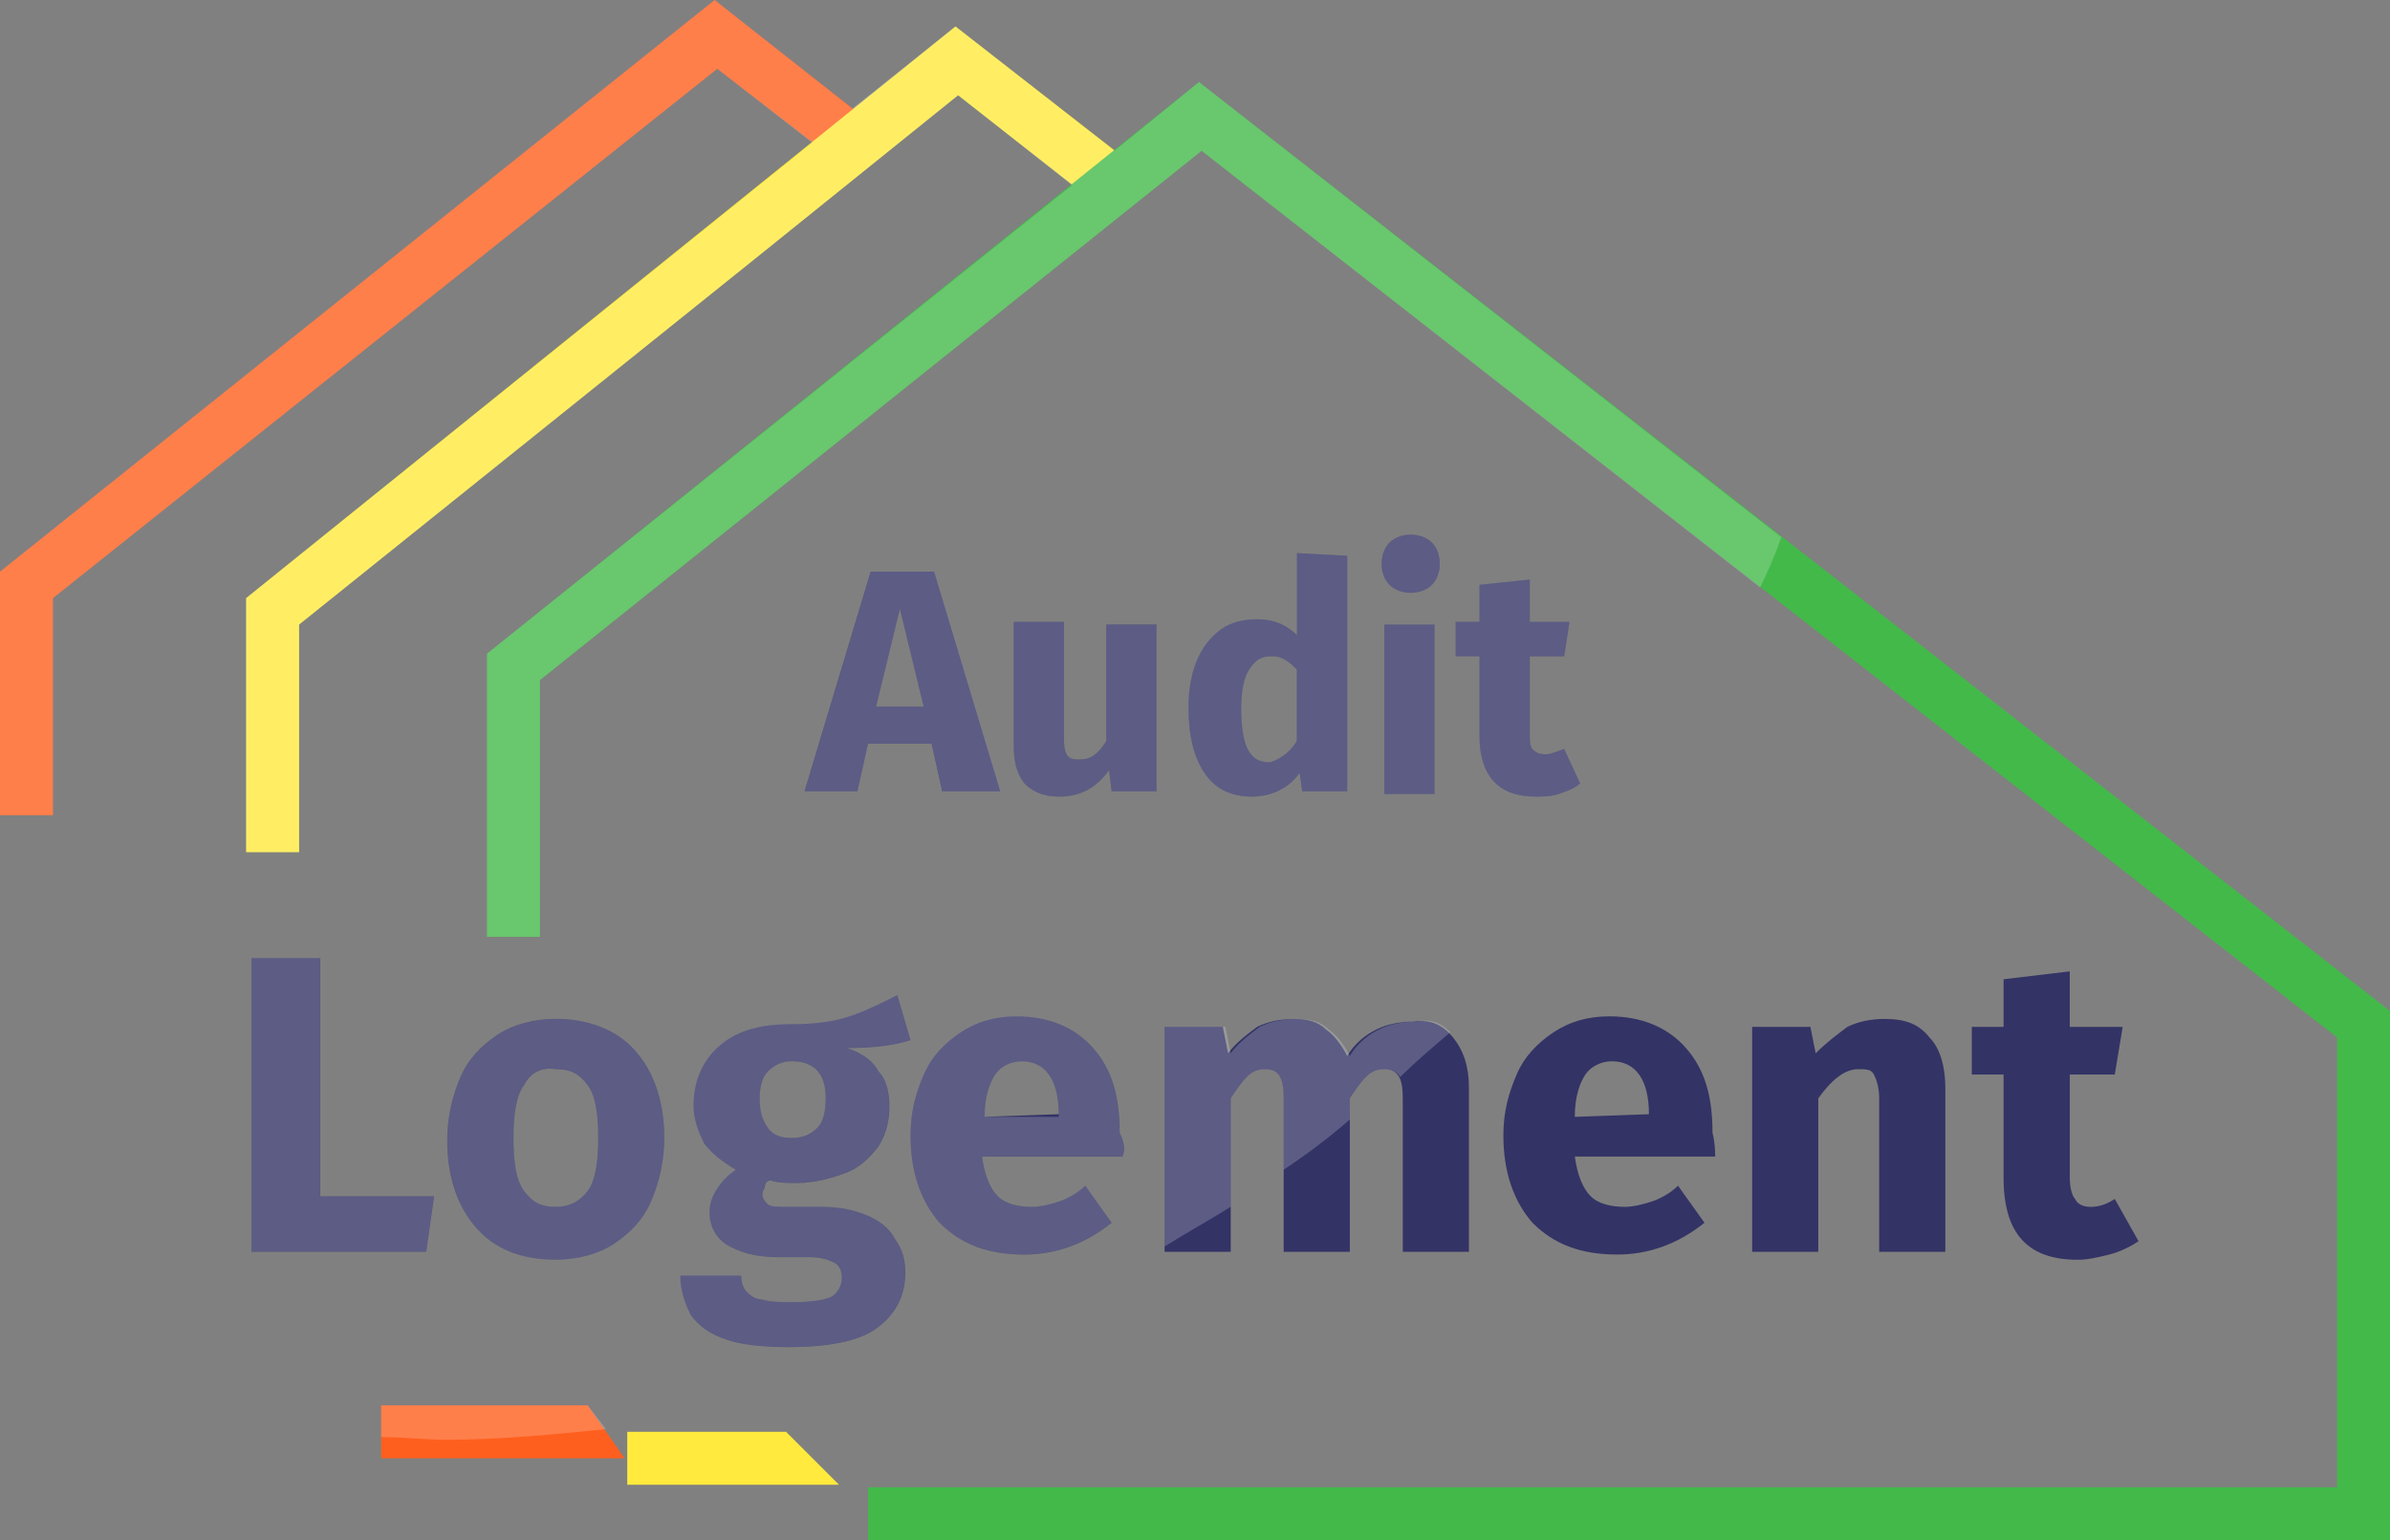 <?xml version="1.0" encoding="UTF-8"?>
<svg id="Calque_1" xmlns="http://www.w3.org/2000/svg" version="1.1" viewBox="0 0 53.394 34.413">
  <rect x="0" y="0" width="53.394" height="34.413" fill="#808080" stroke="none"/>
  <!-- Generator: Adobe Illustrator 29.7.1, SVG Export Plug-In . SVG Version: 2.1.1 Build 8)  -->
  <defs>
    <style>
      .st0 {
        fill: #ff5f1e;
      }

      .st1 {
        fill: #fff;
      }

      .st2 {
        opacity: .2;
      }

      .st3 {
        isolation: isolate;
      }

      .st4 {
        fill: #43b94a;
      }

      .st5 {
        fill: #ffea3d;
      }

      .st6 {
        fill: #336;
      }
    </style>
  </defs>
  <path class="st0" d="M18.626,3.548l.946-.71-3.607-2.838L0,12.772v5.44h1.183v-4.849L16.024,1.537l2.602,2.01ZM13.127,31.398h-4.612v1.183h5.44l-.828-1.183Z"/>
  <path class="st5" d="M21.405,2.129l3.016,2.365.946-.769-4.021-3.134L5.499,13.363v5.676h1.183v-5.085l10.17-8.16,4.553-3.666ZM17.561,31.989h-3.548v1.183h4.73l-1.183-1.183Z"/>
  <path class="st4" d="M53.394,34.413H19.394v-1.183h32.817v-10.052L26.845,3.37l-14.782,11.826v5.736h-1.183v-6.327L26.786,1.833l26.608,20.754v11.826Z"/>
  <g class="st3">
    <path class="st6" d="M21.05,17.68l-.237-1.064h-1.419l-.237,1.064h-1.183l1.478-4.908h1.419l1.478,4.908s-1.301,0-1.301 0ZM19.572,15.788h1.064l-.532-2.188s-.532,2.188-.532,2.188ZM25.84,17.68h-1.005l-.059-.473c-.296.414-.65.591-1.123.591-.355,0-.591-.118-.769-.296-.177-.237-.237-.473-.237-.887v-2.72h1.123v2.543c0,.177,0,.296.059.414s.177.118.296.118c.237,0,.414-.118.591-.414v-2.602h1.123s0,3.725-0,3.725ZM30.097,12.417v5.263h-1.005l-.059-.414c-.237.355-.65.532-1.064.532-.473,0-.828-.177-1.064-.532-.237-.355-.355-.828-.355-1.478,0-.355.059-.71.177-1.005s.296-.532.532-.71c.237-.177.532-.237.828-.237.355,0,.65.118.887.355v-1.833s1.123.059,1.123.059ZM28.973,16.556v-1.596c-.118-.118-.177-.177-.296-.237s-.177-.059-.296-.059c-.237,0-.355.118-.473.296s-.177.473-.177.887.059.769.177.946c.118.177.237.237.473.237.177-.059.414-.177.591-.473ZM31.989,12.122c.118.118.177.296.177.473s-.059.355-.177.473c-.118.118-.296.177-.473.177s-.355-.059-.473-.177-.177-.296-.177-.473.059-.355.177-.473.296-.177.473-.177.355.059.473.177ZM32.048,13.955v3.784h-1.123v-3.784h1.123ZM35.3,17.502c-.118.118-.296.177-.473.237s-.355.059-.532.059c-.828,0-1.242-.473-1.242-1.36v-1.774h-.532v-.769h.532v-.828l1.123-.118v.946h.887l-.118.769h-.769v1.715c0,.177,0,.296.059.355s.118.118.296.118c.118,0,.237-.059.414-.118,0,0,.355.769.355.769Z"/>
  </g>
  <g class="st3">
    <path class="st6" d="M7.155,21.405v5.322h2.543l-.177,1.242h-3.903v-6.563h1.537ZM14.191,23.474c.414.473.65,1.123.65,1.951,0,.532-.118,1.005-.296,1.419s-.473.71-.828.946-.828.355-1.301.355c-.769,0-1.36-.237-1.774-.71s-.65-1.123-.65-1.951c0-.532.118-1.005.296-1.419s.473-.71.828-.946.828-.355,1.301-.355c.71,0,1.36.237,1.774.71ZM11.708,24.243c-.177.237-.237.65-.237,1.183s.059.946.237,1.183.355.355.71.355c.296,0,.532-.118.71-.355.177-.237.237-.65.237-1.183s-.059-.946-.237-1.183-.355-.355-.71-.355c-.355-.059-.591.118-.71.355ZM20.341,23.238c-.355.118-.828.177-1.419.177.355.118.591.296.71.532.177.177.237.473.237.769s-.059.591-.237.887c-.177.237-.414.473-.71.591s-.71.237-1.123.237c-.177,0-.414,0-.591-.059-.059,0-.118.059-.118.118s-.059.118-.059.177c0,.118.059.177.118.237.059.059.237.059.414.059h.769c.414,0,.71.059,1.005.177s.532.296.65.532c.177.237.237.473.237.769,0,.532-.237.946-.65,1.242s-1.123.414-1.951.414c-.591,0-1.123-.059-1.419-.177-.355-.118-.591-.296-.769-.532-.118-.237-.237-.532-.237-.887h1.36c0,.177.059.296.118.355s.177.177.355.177c.177.059.414.059.71.059.414,0,.71-.059.828-.118s.237-.237.237-.414-.059-.296-.177-.355-.296-.118-.532-.118h-.71c-.532,0-.887-.118-1.183-.296-.237-.177-.355-.414-.355-.71,0-.177.059-.355.177-.532.118-.177.237-.296.414-.414-.296-.177-.532-.355-.71-.591-.118-.237-.237-.532-.237-.828,0-.532.177-1.005.591-1.36s.946-.473,1.596-.473c.532,0,.946-.059,1.301-.177.355-.118.71-.296,1.064-.473,0,0,.296,1.005.296,1.005ZM17.148,23.947c-.118.118-.177.355-.177.591,0,.296.059.473.177.65.118.177.296.237.532.237s.414-.059.591-.237c.118-.118.177-.355.177-.65,0-.532-.237-.828-.769-.828-.237,0-.414.118-.532.237ZM25.071,25.84h-3.134c.059.414.177.71.355.887s.473.237.769.237c.177,0,.414-.059.591-.118.177-.059.414-.177.591-.355l.591.828c-.591.473-1.242.71-1.951.71-.828,0-1.419-.237-1.892-.71-.414-.473-.65-1.123-.65-1.951,0-.532.118-.946.296-1.36s.473-.71.828-.946c.355-.237.769-.355,1.242-.355.71,0,1.301.237,1.715.71s.591,1.064.591,1.892c.118.237.118.414.059.532v-0ZM23.652,24.894c0-.769-.296-1.183-.828-1.183-.237,0-.473.118-.591.296s-.237.473-.237.946c0,0,1.656-.059,1.656-.059ZM32.462,23.179c.237.296.355.65.355,1.123v3.666h-1.478v-3.43c0-.473-.118-.65-.414-.65-.177,0-.296.059-.414.177s-.237.296-.355.473v3.43h-1.478v-3.43c0-.473-.118-.65-.414-.65-.177,0-.296.059-.414.177s-.237.296-.355.473v3.43h-1.478v-5.026h1.301l.118.591c.177-.237.414-.414.65-.591.237-.118.532-.177.828-.177s.532.059.71.237c.177.118.355.355.473.591.177-.296.414-.473.65-.591.237-.118.532-.177.828-.177.355-.059.65.059.887.355ZM38.316,25.84h-3.134c.059.414.177.71.355.887s.473.237.769.237c.177,0,.414-.059.591-.118.177-.059.414-.177.591-.355l.591.828c-.591.473-1.242.71-1.951.71-.828,0-1.419-.237-1.892-.71-.414-.473-.65-1.123-.65-1.951,0-.532.118-.946.296-1.36s.473-.71.828-.946c.355-.237.769-.355,1.242-.355.71,0,1.301.237,1.715.71.414.473.591,1.064.591,1.892.059.237.059.414.059.532v-0ZM36.838,24.894c0-.769-.296-1.183-.828-1.183-.237,0-.473.118-.591.296s-.237.473-.237.946l1.656-.059c0,.059,0,0,0,0ZM43.105,23.179c.237.237.355.65.355,1.123v3.666h-1.478v-3.43c0-.237-.059-.414-.118-.532s-.177-.118-.355-.118c-.296,0-.591.237-.887.65v3.43h-1.478v-5.026h1.301l.118.591c.237-.237.473-.414.71-.591.237-.118.532-.177.828-.177.473,0,.769.118,1.005.414ZM47.777,27.732c-.177.118-.414.237-.65.296s-.473.118-.71.118c-1.123,0-1.656-.591-1.656-1.833v-2.306h-.71v-1.064h.71v-1.064l1.478-.177v1.242h1.183l-.177,1.064h-1.005v2.306c0,.237.059.414.118.473.059.118.177.177.355.177s.355-.059.532-.177l.532.946Z"/>
  </g>
  <g class="st2">
    <path class="st1" d="M22.647,13.895v2.72c0,.414.059.65.237.887.177.177.414.296.769.296.473,0,.828-.177,1.123-.591l.059.473h1.005v-3.725h-1.123v2.602c-.177.296-.355.414-.591.414-.118,0-.237,0-.296-.118s-.059-.237-.059-.414v-2.543h-1.123ZM5.617,21.405v6.563h3.903l.177-1.242h-2.543v-5.322l-1.537-0ZM13.541,31.93l-.414-.532h-4.612v.71c.473,0,1.005.059,1.478.059,1.183,0,2.365-.118,3.548-.237ZM18.567,28.973c-.118.059-.414.118-.828.118-.296,0-.532,0-.71-.059-.177,0-.296-.118-.355-.177s-.118-.177-.118-.355h-1.36c0,.355.118.65.237.887.177.237.414.414.769.532.296.118.828.177,1.419.177.828,0,1.537-.118,1.951-.414s.65-.71.65-1.242c0-.296-.059-.532-.237-.769-.118-.237-.355-.414-.65-.532s-.591-.177-1.005-.177h-.769c-.177,0-.355,0-.414-.059s-.118-.118-.118-.237c0-.059.059-.118.059-.177s.059-.118.118-.118c.177.059.414.059.591.059.414,0,.828-.118,1.123-.237s.532-.355.71-.591c.177-.296.237-.591.237-.887s-.059-.591-.237-.769c-.118-.237-.355-.414-.71-.532.591,0,1.064-.059,1.419-.177l-.296-1.005c-.355.177-.71.355-1.064.473-.355.118-.769.177-1.301.177-.65,0-1.183.118-1.596.473s-.591.828-.591,1.36c0,.296.118.591.237.828.177.237.414.414.71.591-.177.118-.296.237-.414.414s-.177.355-.177.532c0,.296.118.532.355.71.296.177.65.296,1.183.296h.71c.237,0,.414.059.532.118.118.059.177.177.177.355s-.118.355-.237.414ZM17.148,23.947c.118-.118.296-.237.532-.237.532,0,.769.296.769.828,0,.296-.059.532-.177.65-.177.177-.355.237-.591.237s-.414-.059-.532-.237-.177-.355-.177-.65c0-.237.059-.473.177-.591ZM13.718,27.791c.355-.237.65-.532.828-.946.177-.414.296-.887.296-1.419,0-.828-.237-1.478-.65-1.951s-1.064-.71-1.774-.71c-.473,0-.946.118-1.301.355-.355.237-.65.532-.828.946-.177.414-.296.887-.296,1.419,0,.828.237,1.478.65,1.951s1.005.71,1.774.71c.473,0,.946-.118,1.301-.355ZM11.708,26.608c-.177-.237-.237-.65-.237-1.183s.059-.946.237-1.183c.118-.237.355-.414.71-.355.355,0,.532.118.71.355.177.237.237.65.237,1.183s-.059.946-.237,1.183-.414.355-.71.355c-.355,0-.532-.118-.71-.355ZM19.454,12.772l-1.478,4.908h1.183l.237-1.064h1.419l.237,1.064h1.301l-1.478-4.908s-1.419,0-1.419-0ZM19.572,15.788l.532-2.188.532,2.188h-1.064ZM33.053,13.068v.828h-.532v.769h.532v1.774c0,.887.414,1.36,1.242,1.36.177,0,.355,0,.532-.059.177-.059.355-.118.473-.237l-.355-.769c-.177.059-.296.118-.414.118-.177,0-.237-.059-.296-.118s-.059-.177-.059-.355v-1.715h.769l.118-.769h-.887v-.946l-1.123.118ZM30.925,13.955h1.123v3.784h-1.123v-3.784Z"/>
    <path class="st1" d="M24.894,3.37l-3.548-2.779-2.306,1.833-3.075-2.424L0,12.772v5.44h1.183v-4.849L16.024,1.537l2.129,1.656L5.499,13.363v5.676h1.183v-5.085l10.17-8.16,4.553-3.666,2.543,2.01-13.068,10.466v6.327h1.183v-5.736L26.845,3.37l12.476,9.756c.177-.355.355-.769.473-1.123L26.786,1.833s-1.892,1.537-1.892,1.537Z"/>
    <path class="st1" d="M31.989,12.122c-.118-.118-.296-.177-.473-.177s-.355.059-.473.177c-.118.118-.177.296-.177.473s.059.355.177.473.296.177.473.177.355-.059.473-.177c.118-.118.177-.296.177-.473s-.059-.355-.177-.473ZM20.636,24.007c-.177.414-.296.828-.296,1.36,0,.828.237,1.478.65,1.951.473.473,1.064.71,1.892.71.71,0,1.36-.237,1.951-.71l-.591-.828c-.177.177-.414.296-.591.355s-.414.118-.591.118c-.296,0-.591-.059-.769-.237-.177-.177-.296-.473-.355-.887h3.134c.059-.118.059-.296-.059-.532,0-.828-.177-1.419-.591-1.892s-1.005-.71-1.715-.71c-.473,0-.887.118-1.242.355-.355.237-.65.532-.828.946v0ZM22.233,24.007c.118-.177.355-.296.591-.296.532,0,.828.414.828,1.183v.059h-1.656c0-.473.118-.769.237-.946ZM26.017,27.85c.473-.296,1.005-.591,1.478-.887v-2.424c.118-.177.237-.355.355-.473.118-.118.237-.177.414-.177.296,0,.414.177.414.65v1.596c.532-.355,1.005-.71,1.478-1.123v-.473c.118-.177.237-.355.355-.473.118-.118.237-.177.414-.177s.296.059.355.177c.355-.355.71-.65,1.123-1.005-.237-.237-.473-.296-.769-.237-.296,0-.591.059-.828.177s-.473.296-.65.591c-.118-.237-.296-.473-.473-.591-.177-.177-.414-.237-.71-.237s-.591.059-.828.177c-.237.177-.473.355-.65.591l-.118-.591h-1.36s0,4.908 0,4.908ZM27.968,17.798c.414,0,.828-.177,1.064-.532l.059.414h1.005v-5.263l-1.123-.059v1.833c-.237-.237-.532-.355-.887-.355-.296,0-.591.059-.828.237s-.414.414-.532.71-.177.65-.177,1.005c0,.65.118,1.123.355,1.478.237.355.591.532,1.064.532ZM27.909,14.96c.118-.177.237-.296.473-.296.118,0,.177,0,.296.059s.177.118.296.237v1.596c-.177.296-.414.414-.591.473-.237,0-.355-.059-.473-.237s-.177-.532-.177-.946.059-.71.177-.887Z"/>
  </g>
</svg>